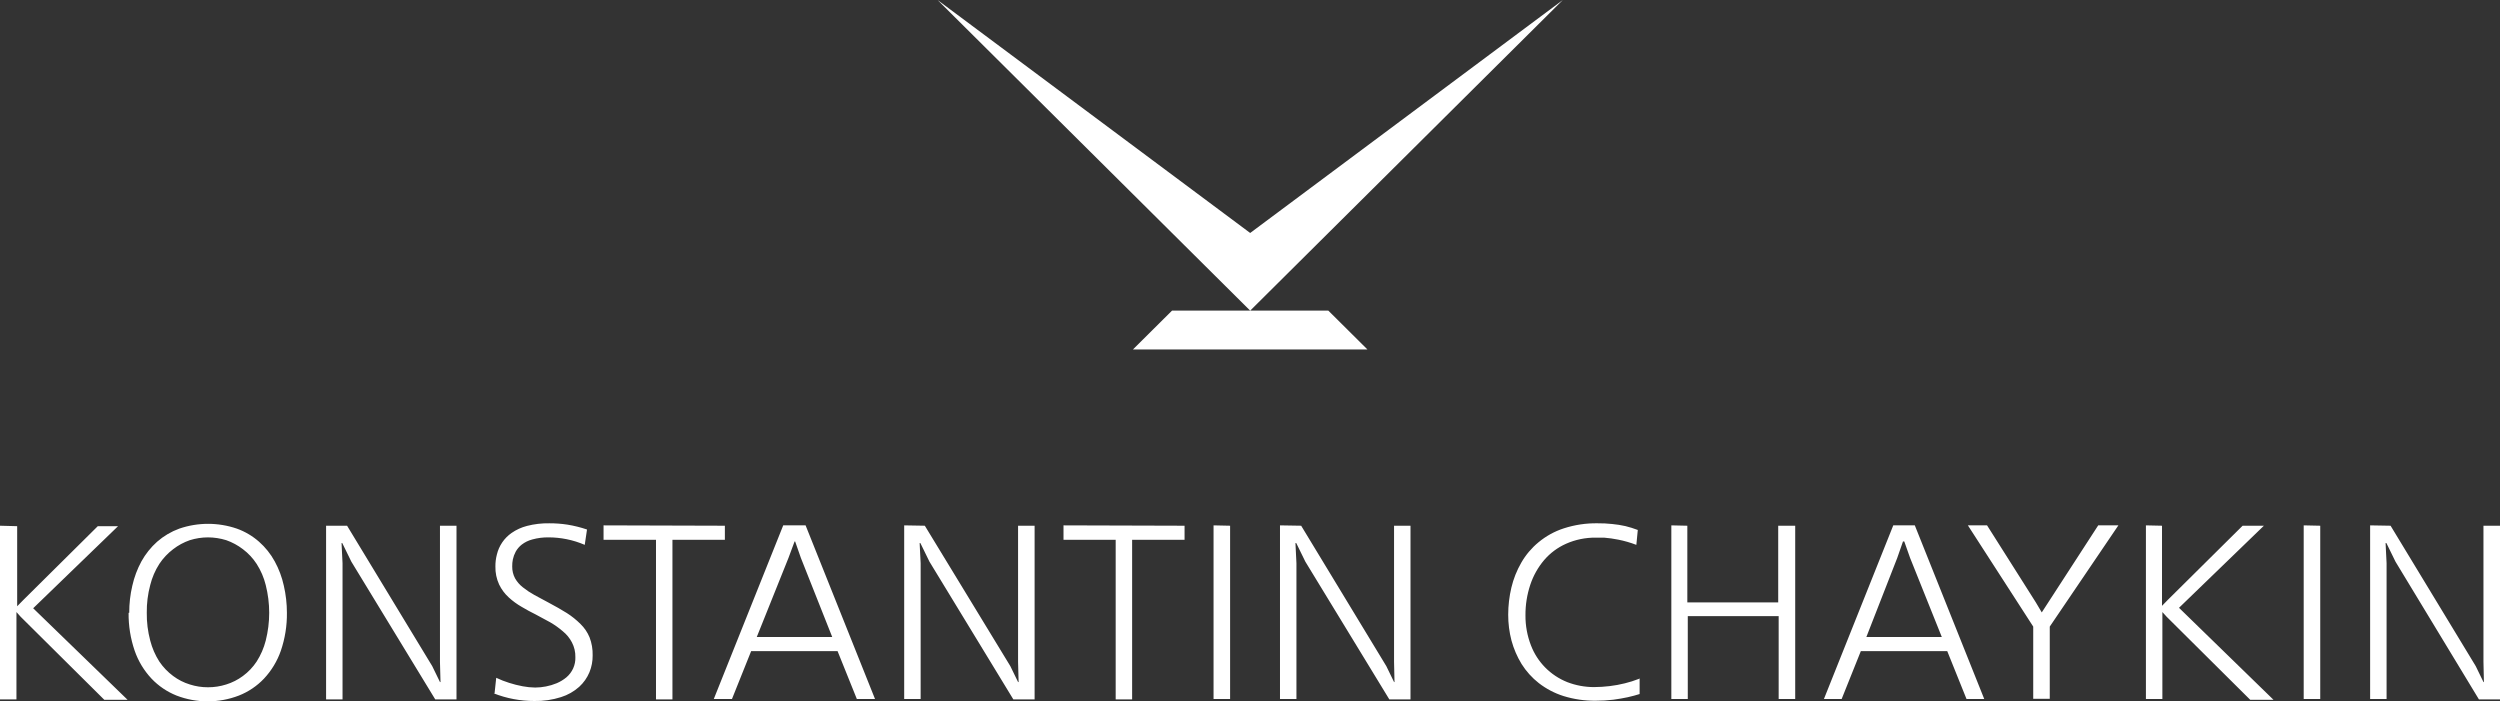 <?xml version="1.0" encoding="UTF-8"?> <svg xmlns="http://www.w3.org/2000/svg" width="221" height="62" viewBox="0 0 221 62" fill="none"><rect x="0" y="0" width="221" height="62" fill="#333333" stroke="none"/><g clip-path="url(#clip0_20_1163)"><path fill-rule="evenodd" clip-rule="evenodd" d="M0 46.474V61.825H1.454V54.105L1.824 54.52L9.223 61.864H11.28L2.932 53.77L10.436 46.514H8.645L2.049 53.052L1.518 53.594V46.514L0 46.474ZM11.368 54.169C11.354 55.312 11.536 56.448 11.906 57.53C12.224 58.443 12.73 59.281 13.393 59.989C14.013 60.643 14.77 61.155 15.61 61.489C17.38 62.171 19.343 62.171 21.113 61.489C21.957 61.157 22.717 60.645 23.339 59.989C24.001 59.281 24.508 58.443 24.825 57.53C25.195 56.448 25.377 55.312 25.363 54.169C25.362 53.363 25.271 52.56 25.09 51.775C24.926 51.025 24.656 50.302 24.287 49.627C23.929 48.971 23.459 48.382 22.897 47.887C22.323 47.381 21.658 46.988 20.937 46.73C19.289 46.166 17.499 46.166 15.851 46.73C15.132 46.992 14.467 47.384 13.891 47.887C13.333 48.386 12.863 48.974 12.501 49.627C12.135 50.303 11.865 51.026 11.697 51.775C11.513 52.559 11.421 53.363 11.424 54.169H11.368ZM12.975 54.169C12.964 53.342 13.067 52.518 13.28 51.719C13.444 51.057 13.715 50.426 14.084 49.851C14.414 49.352 14.827 48.911 15.305 48.55C15.75 48.205 16.25 47.935 16.783 47.751C17.303 47.589 17.845 47.505 18.39 47.504C18.935 47.507 19.476 47.59 19.997 47.751C20.529 47.937 21.028 48.207 21.475 48.55C21.953 48.91 22.363 49.35 22.688 49.851C23.056 50.426 23.328 51.057 23.491 51.719C23.899 53.33 23.899 55.016 23.491 56.628C23.324 57.283 23.053 57.909 22.688 58.48C22.363 58.973 21.952 59.406 21.475 59.757C21.029 60.089 20.529 60.343 19.997 60.507C19.477 60.672 18.935 60.756 18.39 60.755C17.845 60.757 17.302 60.674 16.783 60.507C16.25 60.345 15.75 60.091 15.305 59.757C14.827 59.404 14.414 58.972 14.084 58.48C13.719 57.909 13.448 57.283 13.28 56.628C13.067 55.826 12.964 54.999 12.975 54.169ZM28.826 46.474V61.825H30.28V49.787L30.192 48.007H30.256L31.059 49.651L38.475 61.825H40.355V46.474H38.893V58.512L38.941 60.292H38.893L38.21 58.887L30.682 46.474H28.826ZM43.641 61.29C44.212 61.516 44.804 61.687 45.408 61.8C46.012 61.913 46.626 61.969 47.24 61.968C48.038 61.984 48.834 61.868 49.594 61.625C50.189 61.44 50.737 61.129 51.201 60.715C51.595 60.355 51.905 59.914 52.109 59.422C52.301 58.95 52.397 58.446 52.39 57.937C52.405 57.392 52.312 56.85 52.117 56.34C51.933 55.896 51.66 55.494 51.313 55.159C50.948 54.795 50.544 54.471 50.108 54.193C49.634 53.898 49.104 53.594 48.501 53.275L47.24 52.597C46.881 52.4 46.54 52.173 46.22 51.918C45.939 51.7 45.704 51.429 45.529 51.12C45.359 50.797 45.274 50.438 45.28 50.074C45.276 49.865 45.295 49.657 45.336 49.452C45.387 49.215 45.471 48.987 45.585 48.773C45.719 48.529 45.903 48.314 46.123 48.142C46.4 47.93 46.717 47.775 47.055 47.688C47.518 47.56 47.997 47.498 48.477 47.504C49.017 47.503 49.555 47.557 50.084 47.663C50.636 47.774 51.175 47.942 51.691 48.166L51.892 46.809C51.329 46.618 50.751 46.474 50.164 46.378C49.633 46.297 49.096 46.257 48.558 46.259C47.894 46.248 47.232 46.325 46.589 46.49C46.1 46.615 45.638 46.826 45.224 47.113C44.568 47.571 44.105 48.253 43.922 49.029C43.833 49.37 43.79 49.722 43.794 50.074C43.78 50.624 43.892 51.17 44.123 51.671C44.331 52.102 44.62 52.489 44.974 52.812C45.324 53.134 45.71 53.415 46.123 53.65C46.533 53.89 46.927 54.113 47.344 54.313L48.63 55.007C49.029 55.237 49.406 55.505 49.755 55.806C50.087 56.075 50.361 56.409 50.558 56.788C50.769 57.191 50.874 57.642 50.863 58.097C50.874 58.436 50.808 58.773 50.669 59.082C50.529 59.392 50.321 59.666 50.06 59.885C49.805 60.094 49.521 60.267 49.216 60.396C48.908 60.524 48.588 60.62 48.26 60.683C47.948 60.745 47.631 60.777 47.312 60.779C46.94 60.775 46.569 60.737 46.204 60.667C45.799 60.591 45.399 60.49 45.007 60.364C44.616 60.242 44.235 60.093 43.866 59.917L43.713 61.346L43.641 61.29ZM53.354 46.442V47.719H57.99V61.825H59.444V47.719H64.079V46.474L53.354 46.442ZM69.318 46.442H71.214L77.352 61.792H75.745L74.042 57.562H66.401L64.706 61.792H63.099L69.237 46.442H69.318ZM70.29 47.863H70.242L69.703 49.316L66.899 56.309H73.568L70.796 49.316L70.29 47.863ZM79.93 46.442V61.792H81.385V49.787L81.296 48.007H81.361L82.164 49.651L89.579 61.825H91.459V46.474H89.997V58.512L90.045 60.292H89.997L89.314 58.887L81.754 46.474L79.93 46.442ZM94.014 46.442V47.719H98.626V61.825H100.08V47.719H104.715V46.474L94.014 46.442ZM107.278 46.442V61.792H108.741V46.474L107.278 46.442ZM113.151 46.442V61.792H114.605V49.787L114.517 48.007H114.589L115.393 49.651L122.816 61.825H124.688V46.474H123.234V58.512L123.274 60.292H123.234L122.551 58.887L115.023 46.474L113.151 46.442ZM144.878 60.012C144.475 60.171 144.061 60.302 143.64 60.404C143.199 60.515 142.751 60.598 142.299 60.651C141.835 60.708 141.368 60.737 140.901 60.739C140.096 60.738 139.297 60.589 138.547 60.3C137.813 60.008 137.149 59.567 136.596 59.007C136.043 58.446 135.613 57.777 135.333 57.043C135.007 56.197 134.844 55.298 134.851 54.393C134.844 53.476 134.988 52.565 135.277 51.695C135.541 50.898 135.955 50.158 136.498 49.515C137.031 48.892 137.698 48.396 138.45 48.063C139.272 47.7 140.163 47.518 141.061 47.528H141.801C142.219 47.561 142.635 47.62 143.046 47.703C143.594 47.811 144.132 47.966 144.653 48.166L144.781 46.849C144.422 46.712 144.054 46.597 143.681 46.506C143.297 46.42 142.908 46.358 142.516 46.322C142.089 46.276 141.66 46.255 141.23 46.259C140.216 46.242 139.206 46.393 138.241 46.706C137.425 46.97 136.667 47.388 136.008 47.935C135.394 48.44 134.876 49.051 134.482 49.739C134.084 50.428 133.789 51.17 133.606 51.942C133.42 52.727 133.326 53.531 133.325 54.337C133.323 55.107 133.42 55.874 133.614 56.62C133.812 57.35 134.112 58.048 134.506 58.695C134.913 59.343 135.429 59.915 136.032 60.388C136.685 60.892 137.422 61.279 138.209 61.529C139.137 61.817 140.105 61.957 141.078 61.944C141.588 61.945 142.097 61.916 142.604 61.856C143.07 61.792 143.504 61.721 143.897 61.633C144.291 61.545 144.637 61.449 144.942 61.353V59.972L144.878 60.012ZM147.746 46.442V61.792H149.2V54.465H157.234V61.792H158.696V46.474H157.194V53.251H149.16V46.474L147.746 46.442ZM167.365 46.442L161.235 61.792H162.802L164.497 57.562H172.137L173.84 61.792H175.407L169.269 46.442H167.365ZM168.337 47.863L168.851 49.316L171.655 56.309H164.987L167.718 49.316L168.224 47.863H168.337ZM173.961 46.442H175.656L179.962 53.243L180.492 54.137L181.175 53.084L185.482 46.442H187.265L181.199 55.391V61.776H179.737V55.391L173.961 46.442ZM189.699 46.442V61.792H191.154V54.105L191.531 54.52L198.922 61.864H200.979L192.624 53.73L200.128 46.474H198.248L191.652 53.012L191.121 53.555V46.474L189.699 46.442ZM203.647 46.442V61.792H205.109V46.474L203.647 46.442ZM209.519 46.442V61.792H210.974V49.787L210.885 48.007H210.957L211.761 49.651L219.136 61.825H221.008V46.474H219.538V58.512L219.578 60.292H219.538L218.855 58.887L211.327 46.474L209.519 46.442Z" fill="white"></path><path fill-rule="evenodd" clip-rule="evenodd" d="M101.879 29.176L100.152 30.892H120.88L119.153 29.176L117.425 27.46H110.516L82.879 0L110.516 20.595L138.153 0L110.516 27.46H103.607L101.879 29.176Z" fill="white"></path></g><defs><clipPath id="clip0_20_1163"><rect width="221" height="62" fill="white"></rect></clipPath></defs></svg> 